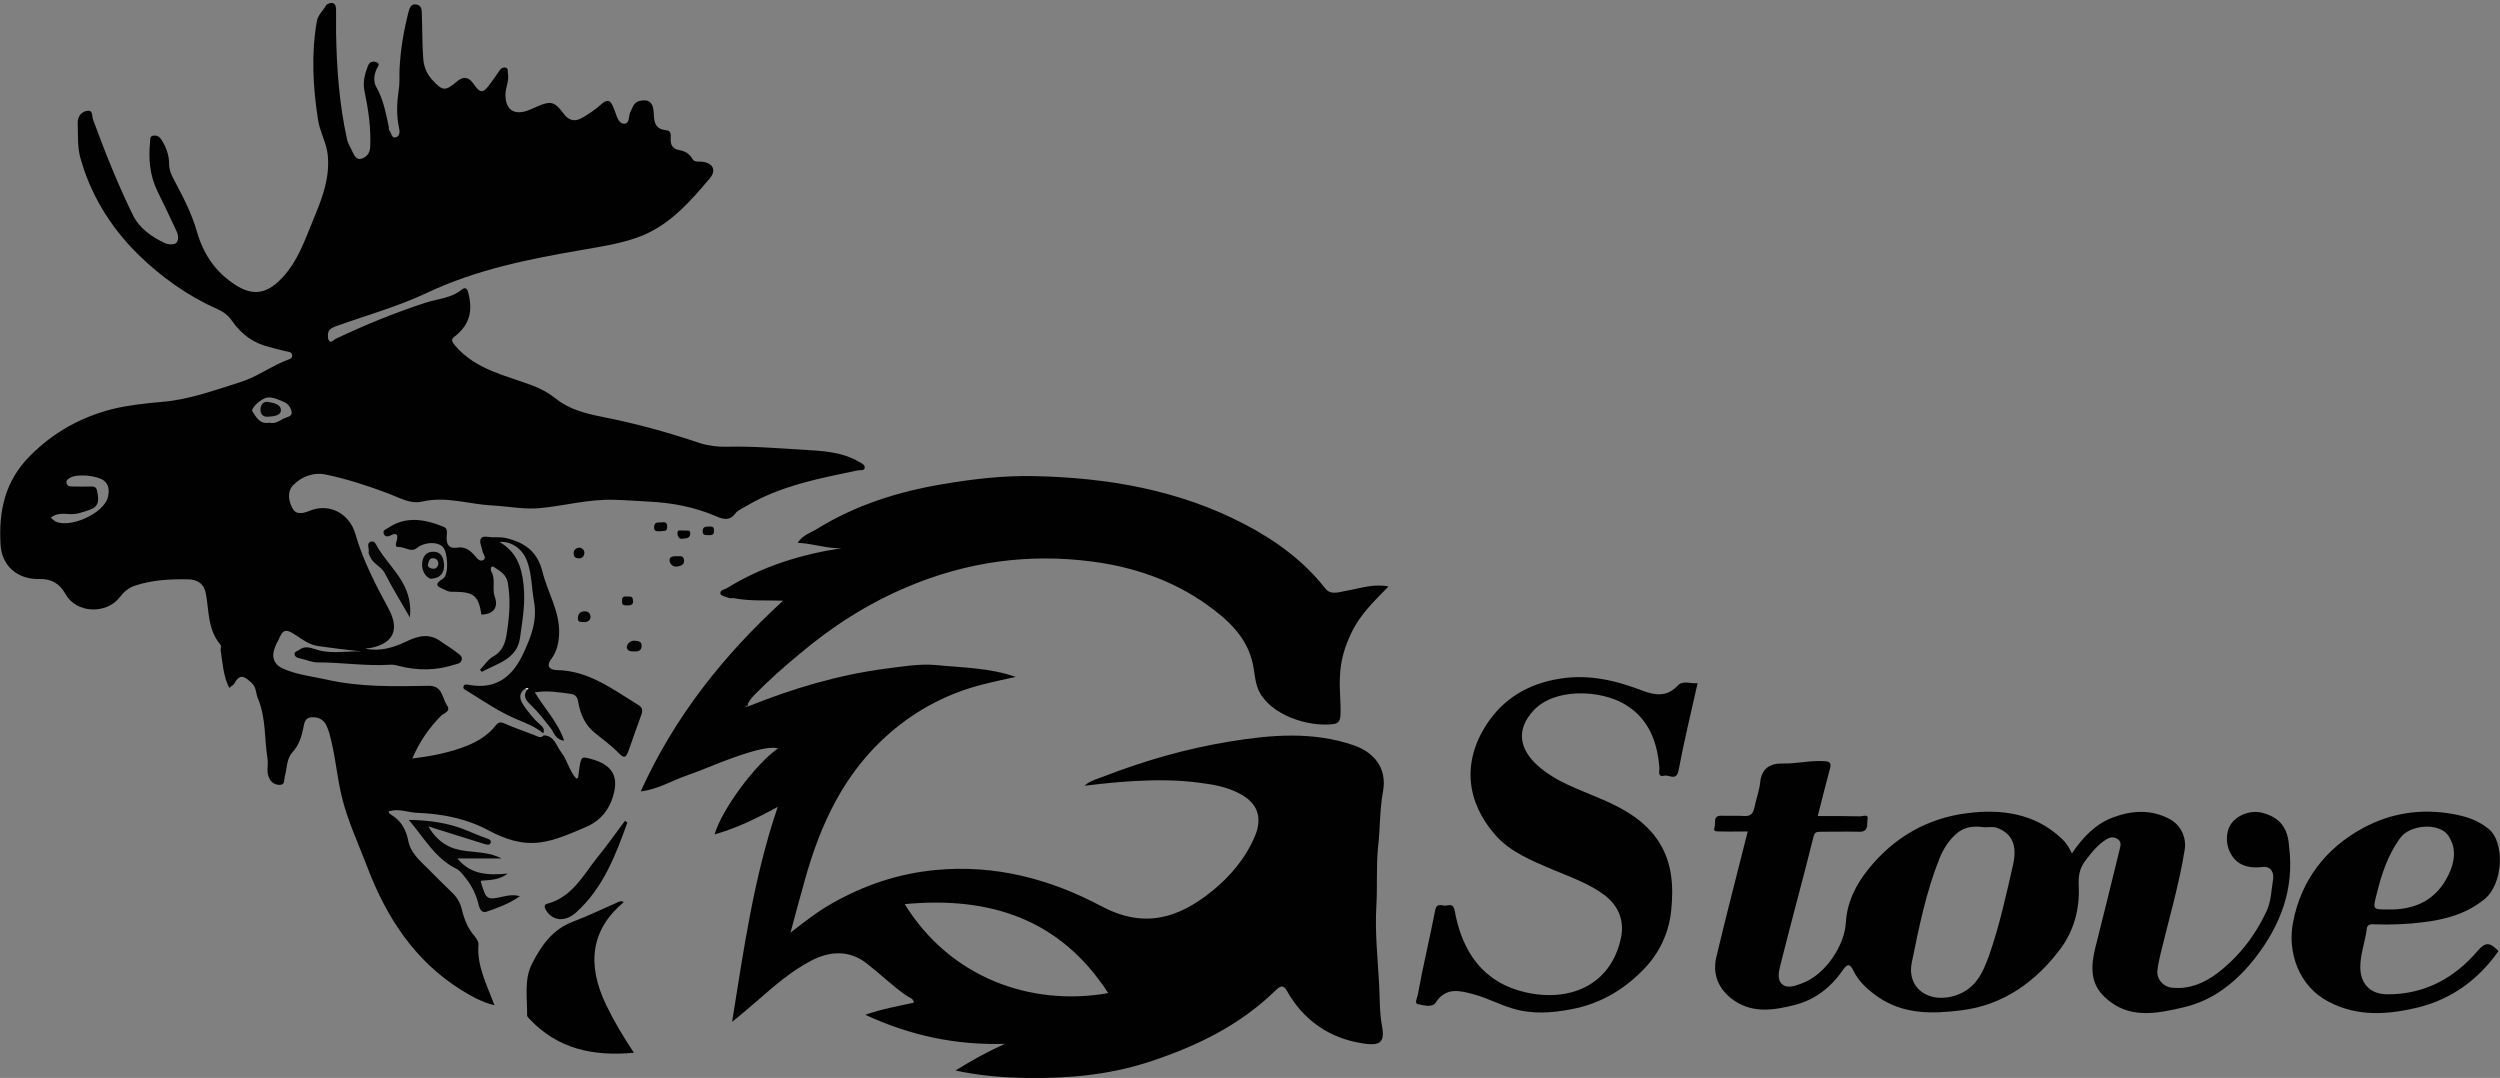 <?xml version="1.0" encoding="utf-8"?>
<!-- Generator: Adobe Illustrator 27.7.0, SVG Export Plug-In . SVG Version: 6.00 Build 0)  -->
<svg version="1.1" id="Layer_1" xmlns="http://www.w3.org/2000/svg" xmlns:xlink="http://www.w3.org/1999/xlink" x="0px" y="0px"
	 viewBox="0 0 842.8 363.4" style="enable-background:new 0 0 842.8 363.4;" xml:space="preserve">
<rect x="0" y="0" width="842.8" height="363.4" fill="#808080" stroke="none"/>
<style type="text/css">
	.st0{fill:none;}
	.st1{fill:#010101;}
	.st2{fill:#020202;}
	.st3{fill:#050505;}
	.st4{fill:#030303;}
	.st5{fill:#060606;}
	.st6{fill:#FFFFFF;}
</style>
<g>
	<path class="st0" d="M98.4,138.8c-0.2-1.3-1.1-2.7-2.4-3.3c-1.8-0.8-3.5-1.7-5.6-1.6c-2,0.1-5.9,3.6-5.2,4.7c1.3,2,2.5,4.4,5.7,3.8
		c1.9,0.5,3.3-0.6,4.8-1.4C96.7,140.5,98.6,140.4,98.4,138.8z M90.1,140.5c-1.1,0-2.3-0.5-2.3-2.4c0-1.7,1-2.9,2.6-2.6
		c1.7,0.3,4.3,0.7,4.3,2.8C94.7,140.1,92.3,140.4,90.1,140.5z"/>
	<path class="st0" d="M145.8,191.7c1.1,0.2,1.7-0.5,2-1.6c-0.1-0.9-0.4-1.8-1.6-1.9c-1.5-0.2-1.6,1.2-1.9,2
		C144,191.1,145,191.6,145.8,191.7z"/>
	<path class="st0" d="M34.9,162c-2.2-1.7-9.1-2.3-11.4-0.9c-0.6,0.4-1.3,0.8-1.2,1.6c0.1,1,0.9,1.3,1.8,1.3c2,0,4,0.1,6.1,0
		c1.2-0.1,2.1,0.1,2.4,1.4c0.5,2.6,1.1,5.2-2.3,6.4c-2.3,0.8-4.5,1.7-7.1,1.5c-2-0.2-4.1-0.4-6.2,1.2c0.7,0.5,1.1,1,1.6,1.3
		c5.1,2.5,16.6-2.8,17.7-8.3C36.8,165.6,36.9,163.5,34.9,162z"/>
	<path class="st0" d="M373.6,334.8c-16.2-25.1-40.1-32.7-68.6-30C320.3,329.6,347.5,339.4,373.6,334.8z"/>
	<path class="st0" d="M804.6,306.6c9.7,0.2,16.8-3.4,20.8-11.8c2-4.3,2.8-8.8-0.2-13.2c-2.9-4.3-12.7-3.9-16.3,1.1
		c-4,5.6-6.1,11.9-7.7,18.4C799.9,306.6,799.8,306.6,804.6,306.6z"/>
	<path class="st0" d="M673.8,279.3c-1.9-0.8-3.7-0.1-5.6-0.5c-3.3-0.4-6.3,0.2-8.8,2.4c-2.6,2.3-4.4,5.1-5.6,8.3
		c-4.5,11.3-6.9,23.1-9.3,35c-1.7,8.2,5.1,13.5,13.3,11.5c8-1.9,10.7-7.9,12.9-14.3c3.4-9.8,5.6-19.9,7.9-30
		C680.1,285.3,678.5,281.3,673.8,279.3z"/>
	<path class="st1" d="M161.3,318.4c0.1-0.9-0.7-2-1.3-2.8c-2.3-2.6-3.5-5.7-4.3-9c-0.5-2.1-1.5-3.9-3-5.4c-2.9-2.8-5.8-5.7-8.6-8.5
		c-2.7-2.7-5.7-5.2-6.5-9.4c-0.7-3.5-2.3-6.5-5.5-8.5c-0.4-0.3-1.3-0.7-1-1.3c3.2-1,6.2,0.3,9.2,0.5c8.6,0.3,17,1.9,24.7,6.1
		c5.3,2.8,10.9,4.7,17,3.9c5.4-0.7,10.3-3,15.3-5.1c5.3-2.2,8.4-6.2,9.7-11.7c1.5-6.3-1.3-10-9.2-11.7c-1.9-0.4-2.1-0.1-2.9,6.6
		c0,0.1-0.3,0.2-0.6,0.4c-2.4-2.6-3-6.2-5.1-8.9c-1.7-2.2-2.3-5.6-5.9-5.7c-1.1,1.2-2.1,0.3-3.2-0.1c-3.3-1.3-6.7-2.4-10-3.9
		c-1.4-0.6-2.2-0.4-3,0.7c-3.1,3.9-7.2,6-11.8,7.6c-5.2,1.8-10.4,2.8-16.3,3.5c2.5-5.8,5.7-10.4,9.8-14.5c0.9-0.8,3.3-1.4,1.9-3.4
		c-1.7-2.5-1.4-6.6-6.1-6.6c-11.5,0.2-23.1,0.5-34.5-2.1c-4.9-1.1-10-1.6-14.7-3.7c-3.1-1.4-4-4-2.7-7.2c0.3-0.9,0.8-1.7,1.2-2.5
		c1.5-3.6,2.4-3.8,5.8-1.6c2.4,1.6,4.6,3.3,7.6,3.7c4.8,0.7,9.6,1.3,14.5,1.8c-4.8-0.2-9.6,0.9-14.4-0.4c-2-0.5-4.2-1.8-6.4-0.2
		c-0.6,0.5-1.7,0.6-1.7,1.4c0,1,0.9,1.4,2,1.6c1.9,0.4,3.8,1.3,5.7,1.3c8.2,0,16.3,1.3,24.4,0.8c1-0.1,2,0.1,3.1,0.4
		c6.2,1.6,12.4,1.6,18.6-0.4c1-0.3,2.2-0.4,2.5-1.5c0.5-1.5-1-2.1-1.8-2.8c-1.6-1.3-3.5-2.3-5.1-3.5c-3.9-2.9-7.6-2-11.6-0.1
		c-4.3,2.1-8.9,3.5-13.8,2.5c0.4-0.2,0.9-0.2,1.3-0.2c6.2-1.1,11-4.7,6.4-13.3c-4.4-8.1-8.6-16.2-11.2-25.2
		c-1.9-6.7-8.6-10.6-15.4-7.8c-2,0.8-4.5,1.5-5.7-0.7c-1.4-2.4-2-5.7,0.1-7.9c2.9-3,7-4.5,11.1-3.6c7.2,1.5,14.2,3.8,21.1,6.4
		c3.7,1.4,7.3,3.6,11.3,2.7c8.1-1.9,15.7,0.9,23.6,1.3c5.4,0.3,10.8,1.4,16.2,0.9c8.3-0.8,16.5-3.1,25-2.8c3.9,0.1,7.7,0.4,11.6,0.6
		c7.9,0.4,15.4,1.8,22.6,4.9c2.3,1,4.6,1.8,6.6-0.9c0.8-1.1,2.4-1.7,3.7-2.5c11.6-6.9,24.6-9.3,37.4-12c0.9-0.2,2.3,0.2,2.5-0.8
		c0.2-1.1-1-1.6-1.9-2.1c-5.9-3.5-12.7-3.7-19.1-4.1c-8.4-0.5-16.7-1.2-25.2-1c-3.1,0.1-6.4-0.3-9.3-1.2
		c-10.9-3.7-21.9-6.7-33.1-8.9c-5.5-1.1-11-2.5-15.5-6.1c-2.4-1.9-4.9-3.3-7.8-4.4c-9.2-3.5-19.1-5.3-26.1-13.4
		c-1.9-2.2-1-2.5,0.2-3.5c5.1-4.2,5.6-9,4.1-14.7c-0.4-1.5-1.3-1.4-2-0.9c-3.6,3.1-8.3,3.2-12.5,4.6c-10.4,3.4-20.4,7.5-30.3,12.2
		c-0.6,0.3-1.4,1.5-2.1,0.5c-0.4-0.5-0.4-1.6-0.3-2.4c0.2-1.4,1.3-1.9,2.6-2.4c10.3-3.7,20.8-6.6,30.8-11.3
		c16.7-7.9,34.5-11.4,52.5-14.5c6.8-1.2,13.7-2.2,20.1-4.8c9.6-4,16.2-11.6,22.7-19.3c2.4-2.8,0.9-5.3-2.8-5.6
		c-1.1-0.1-2.4,0.3-3.1-1c-1-1.7-2.5-2.6-4.4-2.9c-2.3-0.4-3-1.8-2.9-3.9c0.1-1.2,0.1-2.7-1.4-2.8c-3.7-0.3-4.2-2.5-4.3-5.6
		c-0.1-3.8-1.7-5-4.7-4.3c-2,0.4-2.4,2.2-3.2,3.8c-0.7,1.3-0.1,3.9-2.1,3.9c-1.8,0-2.4-2.3-3-3.9c-0.2-0.4-0.3-0.9-0.5-1.3
		c-1.1-2.9-2.1-3.3-4.5-1.1c-1.9,1.7-4,3.1-6.3,4.4c-2.5,1.4-4.5,0.7-6.1-1.5c-3-4-4.2-4.4-8.7-2.5c-1.3,0.5-2.5,1.2-3.8,1.6
		c-4.4,1.4-7-0.6-7.1-5.2c-0.1-2.6,1.4-5,0.8-7.6c-0.1-0.6,0.3-1.5-0.7-1.8c-0.8-0.2-1.4,0.1-1.9,0.7c-1.1,1.6-2.2,3.2-3.4,4.8
		c-2.4,3.3-3.3,3.2-5.6-0.1c-1.6-2.3-3.4-2.6-5.6-0.7c-3.9,3.3-4.8,3.2-8.2-0.5c-1.9-2-2.9-4.5-3.1-7.1c-0.4-5.1-0.3-10.2-0.5-15.3
		c0-1.3-0.1-2.8-1.8-3.1c-2-0.4-2.4,1.6-2.7,2.6c-1.6,6.3-2.7,12.7-3,19.2c-0.1,2.4,0.1,4.8-0.3,7.1c-0.6,4.2-0.8,8.4,0.1,12.6
		c0.3,1.3,0.4,2.9-1.1,3.3c-1.5,0.4-1.4-1.6-2.2-2.4c-0.2-0.2-0.1-0.7-0.1-1c-1-4.6-1.8-9.3-4.2-13.5c-1.1-1.9-0.8-4,0-6
		c0.4-0.9,1.5-1.9-0.1-2.5c-1.2-0.4-2.3,0-2.8,1.4c-1,2.7-1.8,5.4-1.1,8.5c1.3,6.2,2.2,12.4,1.9,18.8c-0.1,2.1-1.3,3.4-3,3.9
		c-1.6,0.5-2.4-1.1-3-2.4c-0.6-1.4-1.5-2.6-1.8-4.1c-2.6-11.8-3.5-23.8-3.7-35.9c0-2.6,0-5.2,0-7.8c0-1-0.2-2.1-1.2-2.3
		c-0.7-0.1-1.9,0.3-2.2,0.8c-0.9,1.8-2.7,3.1-3.1,5.4c-1.9,11.1-1.3,22.1,0.4,33.1c0.6,4.2,2.9,7.8,3.3,12
		c0.7,7.3-1.6,13.8-4.3,20.3c-3.3,7.8-5.7,16-12.2,22.2c-5.6,5.3-10.5,4.1-15.3,0.8c-6.4-4.3-10.3-10.4-12.3-17.5
		c-1.8-6.2-4.7-11.8-7.7-17.4c-1-1.8-1.7-3.5-1.7-5.6c0-2.8-1-5.5-2.5-7.9c-0.6-0.9-1.3-1.6-2.6-1.5c-1.5,0.1-1.2,1.2-1.3,2.1
		c-0.6,5.8-0.1,11.4,2.5,16.7c2.2,4.4,4.3,8.9,6.4,13.4c0.7,1.4,0.8,3.1-0.1,4c-0.7,0.6-2.6,0.6-3.7,0.1c-4.5-2.1-8.7-5-10.9-9.5
		c-5.1-10.4-9.4-21.2-13.4-32.1c-0.5-1.4,0.1-3.5-2.3-3c-1.7,0.4-2.9,1.8-2.9,3.9c0.1,3.7-0.1,7.5,0.7,11.2
		C30.2,65,37,76.4,46.7,85.9c7.7,7.5,16.6,13.9,26.6,18.3c2,0.9,3.7,2.1,5,4.1c3,4.3,7.1,7.4,12.5,8.7c2,0.5,4,1.1,6,1.5
		c0.6,0.1,1.7,0.2,1.7,1.4c0,0.7-0.4,1-1,1.2c-5.8,2.1-10.8,6-16.7,7.8c-8.7,2.7-17.2,5.9-26.4,6.6c-5.5,0.5-11.2,1.1-16.5,2.4
		c-10.5,2.7-19.7,7.7-27.6,15.6c-8.7,8.6-10.8,18.9-10.1,30.2c0.4,6.9,5.5,11.7,13.1,11.5c4-0.1,6.8,1.5,8.8,5.1
		c3.6,6.5,13.8,6.9,18.3,1c1.4-1.8,3.1-3.3,5.5-4c5.7-1.8,11.5-2.1,17.3-2c3.4,0,5.6,1.5,6.2,4.8c1.1,5.9,0.6,12.2,4.9,17.2
		c0.4,0.4,0,1.4,0.1,2.1c0.7,4.1,0.8,8.5,2.9,12.5c0.8-0.7,1.5-1,1.8-1.6c1.9-3.6,3.7-1.9,5.7-0.1c1.7,1.5,1.4,3.6,2.2,5.4
		c2.7,6.5,2.1,13.5,3.2,20.3c0.3,2.1-0.5,4.2,0.5,6.3c0.7,1.7,2.1,2.4,3.6,2.4c1.8,0,1.4-1.6,1.7-2.8c0.8-2.7,0.5-5.9,2.6-8.2
		c2.2-2.4,3.1-5.3,3.7-8.4c0.3-1.6,0.6-3.3,2.8-3.4c2.2-0.1,3.9,0.7,4.9,2.7c0.4,0.8,0.7,1.7,1,2.6c2,7,2.5,14.3,4.2,21.4
		c2,8.3,5.7,16.1,8.7,24c6.4,16.8,15.9,31.4,31.5,41.2c3.4,2.1,6.9,4.1,11.3,5.2C164.1,331.9,160.7,325.6,161.3,318.4z M36.4,167.5
		c-1.2,5.5-12.7,10.7-17.7,8.3c-0.5-0.3-0.9-0.7-1.6-1.3c2.1-1.6,4.2-1.3,6.2-1.2c2.5,0.2,4.8-0.7,7.1-1.5c3.4-1.2,2.8-3.9,2.3-6.4
		c-0.2-1.3-1.2-1.5-2.4-1.4c-2,0.1-4,0-6.1,0c-0.9,0-1.7-0.3-1.8-1.3c-0.1-0.8,0.5-1.2,1.2-1.6c2.3-1.5,9.2-0.8,11.4,0.9
		C36.9,163.5,36.8,165.6,36.4,167.5z M90.8,142.5c-3.2,0.6-4.4-1.8-5.7-3.8c-0.7-1.1,3.2-4.6,5.2-4.7c2-0.1,3.8,0.8,5.6,1.6
		c1.4,0.6,2.2,2,2.4,3.3c0.3,1.6-1.7,1.7-2.7,2.2C94.2,141.9,92.7,143,90.8,142.5z"/>
	<path class="st1" d="M183.2,247.6C183.2,247.6,183.2,247.6,183.2,247.6L183.2,247.6C183.2,247.6,183.2,247.6,183.2,247.6
		c0,0,0.1-0.1,0.1-0.1C183.3,247.5,183.2,247.6,183.2,247.6z"/>
	<path class="st1" d="M455.7,213.1c2.9-6,7.6-10.5,12.4-15.4c-5.2-1-9.7,0.7-14.4,1.5c-2.3,0.4-5.1,1.5-6.9-0.8
		c-7.3-9.3-16.6-16.1-26.9-21.5c-22.4-11.8-46.7-15.9-71.6-16.4c-10.2-0.2-20.4,1-30.4,2.7c-15,2.5-29.3,7-42.3,15
		c-2.2,1.4-5,2.1-6.7,4.8c5.2,0.2,9.8,2,14.8,1.8c-13.7,2.1-26.7,6.1-38.5,13.4c-0.9,0.6-2.7,0.6-2.3,2.1c0.2,0.6,1.9,0.9,2.9,1.3
		c0.5,0.2,1.2-0.1,1.8,0.1c5.3,1,10.7,0.6,16.4,0.8c-20.1,18.4-36.6,39.1-48,64.3c5.9-0.7,10.6-3.7,15.6-5.4
		c5.2-1.8,10.3-4.1,15.4-5.9c8.1-2.9,12.9-3.9,15.3-3.2c-7.5,5.1-19,20.6-21.4,29c7.4-2.1,14.2-5.4,21.3-9.3
		c-8.1,23.8-11.4,47.7-15.4,72.5c3.4-2.7,5.7-4.8,8.1-6.8c5.9-5.1,11.7-10.3,18.7-13.9c6.4-3.3,12.8-3.5,18.6,1
		c4.5,3.5,8.6,7.5,13.3,10.8c1,0.7,2.4,0.9,2.6,2.4c-5.3,1.2-10.7,2.1-16.4,4.1c15.3,7.1,30.7,10.3,47.1,9.8
		c-5.6,2.5-10.9,5.4-16.7,9c8.5,1.8,16.3,2.4,24.2,2.5c13.7,0.2,27.2-1,40.4-5.2c16.1-5.2,31-12.3,43.2-24.2
		c1.8-1.7,2.7-2.2,4.1,0.3c5.1,9,13.1,14.9,23,17c7.7,1.6,10.1,0.9,8.9-5.4c-0.9-4.9-0.7-9.8-1-14.7c-0.5-8.6-1.4-17.2-0.9-25.8
		c0.4-6.7-0.1-13.4,0.6-20.1c0.7-6,0.5-12.2,1.6-18.2c1.7-8.7-3.7-13.7-9.7-15.8c-13.8-4.8-28-3.6-42-1.3
		c-14.7,2.4-28.9,6.5-42.8,11.9c-2.1,0.8-4.4,1.4-6.1,3c5.7-0.7,11.4-1.3,17-1.6c7.3-0.4,14.6-0.4,21.9,0.6
		c4.7,0.6,9.2,1.4,13.3,3.6c6.1,3.1,7.9,8,5.3,14.3c-3.2,7.6-8.4,13.7-14.6,18.7c-11.3,9.1-22.8,12.6-37,5.1
		c-17.5-9.3-36-14.2-56.1-12.3c-12.6,1.2-24.1,5.1-35,11.3c-4.8,2.7-9.1,6.1-13.9,9.8c1.7-6.3,3.2-12,4.8-17.6
		c5.3-19.1,13.4-36.5,28.8-49.8c9.3-8,19.9-13.5,31.8-16.4c3.5-0.9,6.9-1.6,10.5-2.4c-8.8-3.1-17.9-3.1-26.9-4
		c-5.6-0.5-11.2,0.5-16.8,1.2c-16.1,2.1-31.4,6.7-46.4,12.7c-0.3,0-0.8,0.2-0.9,0.1c-0.2-0.4,0.2-0.5,0.5-0.5
		c0.6-1.3,1.4-2.4,2.4-3.4c4.8-4.9,9.9-9.4,15.2-13.8c11-9.3,23-17,36.3-22.6c20-8.5,40.8-11.4,62.3-8.6
		c13.9,1.8,27.2,6.3,38.7,14.5c7,5,13.5,10.8,15.5,19.8c0.7,3,0.7,6.2,2,9.1c3.9,8.4,16.8,12.5,25.3,11.4c1.4-0.2,2.2-1,2.3-2.9
		c0.2-4.2-0.4-8.3-0.2-12.5C451.8,223,453.3,218,455.7,213.1z M373.6,334.8c-26.1,4.6-53.3-5.2-68.6-30
		C333.5,302.1,357.4,309.7,373.6,334.8z"/>
	<path class="st1" d="M762.6,274c-4.2-1.1-9.3,1.1-11,4.7c-1.9,4-0.6,9.6,3.2,12.2c2.3,1.5,5.1,1.7,7.7,1.4c3.4-0.5,4.1,2.3,3.8,4.1
		c-0.6,3.6-0.6,7.3-2.2,10.8c-3.9,8.3-9.3,15.3-16.6,20.9c-4.4,3.3-9.3,5.4-15,4.9c-3.1-0.2-5.5-2.8-5.2-5.8c0.2-2,0.7-3.9,1.1-5.8
		c2.8-11.6,6.2-23.1,8.1-34.9c0.7-4.1-1.3-8.4-5.1-10.4c-6.2-3.3-12.6-2.9-18.9-0.6c-6,2.2-10.4,6.8-14,12.2c-0.7-1.2-1-2.1-1.6-2.8
		c-0.6-0.9-1.3-1.7-2.1-2.4c-8.9-8.3-20.1-9.8-31.3-8.4c-13.6,1.6-25.1,8.2-33.7,19c-4.1,5.1-7.1,11-7.5,17.7
		c-0.4,8.1-7.1,17.9-14.8,20.7c-2.2,0.8-4.8,1.9-6.7,0.3c-1.8-1.6-1.1-4.4-0.6-6.4c3.6-14.5,7.6-28.9,11.2-43.4
		c0.5-1.8,1.3-1.5,2.4-1.6c4.4,0,8.8-0.1,13.2,0c3.1,0,2.3-2.7,2.6-4.2c0.4-1.9-1.6-1-2.5-1c-4.7-0.1-9.4-0.1-14.3-0.1
		c1.4-5.5,2.7-10.7,4.1-15.9c0.5-1.8,0.2-2.5-1.9-2.6c-4.8-0.3-9.4,0.9-14.1,0.8c-4.1-0.1-7,1.6-7.5,6.3c-0.3,2.9-1.4,5.8-2,8.7
		c-0.4,1.8-1.2,2.8-3.3,2.7c-2.6-0.2-5.2,0-7.8-0.1c-3-0.1-1.8,2.6-2.3,3.9c-0.7,1.8,1.3,1.3,2.3,1.4c2.8,0.1,5.7,0,8.9,0
		c-3.6,14.4-7.3,28.4-10.6,42.4c-1.2,5.2,0.3,10,4.8,13.7c6.7,5.4,14.2,4.3,21.6,2.4c6.9-1.7,12.3-6,16.3-11.8
		c1.4-2,2.3-2.4,3.6,0.4c1.8,3.6,4.8,6.3,8.1,8.6c8.7,6.1,18.7,5.8,28.2,4.6c14-1.7,25-9.5,33.4-20.7c4.6-6.2,6.5-13.5,6.2-20.9
		c-0.2-3.7,0.2-6.3,2.4-9.1c2.1-2.7,4.2-5.4,7.2-7.1c1.1-0.7,2.5-0.7,3.7,0.2c1.1,0.9,0.8,2.2,0.5,3.3c-2.7,11.2-5.5,22.3-8.3,33.5
		c-1.4,5.9-1.7,11.6,3.1,16.2c8,7.8,17.7,5.7,26.7,3.6c10-2.3,17.8-8.5,24.2-16.7c8.6-11.1,13.2-23.3,11.4-37.5
		C771.3,279,768.5,275.5,762.6,274z M678.6,291.7c-2.3,10.1-4.5,20.2-7.9,30c-2.3,6.5-4.9,12.4-12.9,14.3c-8.3,1.9-15-3.3-13.3-11.5
		c2.4-11.8,4.8-23.7,9.3-35c1.3-3.2,3-6,5.6-8.3c2.5-2.3,5.5-2.8,8.8-2.4c1.8,0.3,3.7-0.4,5.6,0.5
		C678.5,281.3,680.1,285.3,678.6,291.7z"/>
	<path class="st1" d="M565.5,231.2c-3.5,3.8-7.6,3.2-11.6,1.7c-9.1-3.5-18.2-5.7-28.1-4.1c-10.6,1.7-19,6.7-24.7,15.5
		c-8.2,12.7-6.8,26,3,37.2c5,5.7,12.2,8.6,19.2,11.6c5.9,2.5,12.1,4.6,17.4,8.5c5.1,3.8,6.9,8.9,5.8,14.4
		c-3.4,16.5-17.8,21.9-32.3,18.5c-14.3-3.3-21.3-13.7-23.8-27.5c-0.4-2.5-1.9-1.8-3-1.7c-1.2,0.2-3-1.3-3.6,1.7
		c-1.8,9.4-4.1,18.7-5.8,28.2c-0.2,1.2-1.3,3.1,0,3.3c1.9,0.4,4.8,1.3,6-0.5c3.5-5.4,8.3-4,12.8-2.8c4.5,1.2,8.7,3.5,13.2,4.8
		c6.6,2,13.2,1.5,19.9,0.2c9.4-1.8,17.1-6.3,23.6-12.8c5.6-5.5,9.1-12.5,9.9-20.5c0.8-8,0.4-15.9-4.1-23
		c-4.7-7.3-11.9-11.3-19.6-14.6c-7.4-3.2-15.2-5.7-21.3-11.2c-6-5.4-7.6-12-1.3-18.7c7.2-7.6,22.5-6.8,30.6-2
		c8,4.7,11,12.5,11.7,21.3c0.1,1.2-0.8,3.4,1.7,2.8c1.6-0.4,4.1,2,4.8-1.9c1.8-9.7,4.2-19.4,6.4-29.3
		C570,230.6,567.3,229.2,565.5,231.2z"/>
	<path class="st1" d="M835.4,320.4c-7.9,9.3-18,14.9-30.7,14.8c-6-0.1-9-3.9-9-9.2c0-4.5,1.7-8.6,2.2-13c0.2-1.3,1.2-1.5,2.4-1.4
		c5.5,0.2,11.1,0,16.6-0.7c7.5-0.9,14.6-2.8,20.7-7.8c6.3-5.1,7-19.3,1.2-23.8c-3.7-2.9-7.5-4.1-12-4.9c-10.6-1.9-20.9-0.3-30.1,4.7
		c-12.6,6.8-21,17.6-23.7,32c-1.9,10,2,21.4,12,26.6c9.7,5.1,19.8,4.4,29.9,2c11.5-2.8,20.6-9.4,27.4-19.1
		C840,318.5,838.5,316.8,835.4,320.4z M801.3,301.1c1.6-6.5,3.7-12.8,7.7-18.4c3.5-5,13.4-5.3,16.3-1.1c3,4.4,2.2,9,0.2,13.2
		c-4,8.4-11.1,12.1-20.8,11.8C799.8,306.6,799.9,306.6,801.3,301.1z"/>
	<path class="st2" d="M181.8,244c-2-1.7-3.5-3.8-5-5.8c-1.5-2.1-2.4-4.4,0.5-6.2c0.3,0,0.6,0,0.9,0c-0.2,0.2-0.3,0.3-0.5,0.5
		c-1.7,2.4,0,4,1.5,5.4c2.4,2.3,4.3,4.9,6.4,7.5c1.2,1.5,1.5,3.9,4.6,4.3c-2.2-6.4-6.7-10.9-9.9-16.3c4.3-0.7,8.2,0,12,0.5
		c1.3,0.2,2.3,0.7,2.6,2.6c0.7,4.2,2.3,8,5.8,10.7c2.7,2.2,5.6,4.3,8,6.8c2,2.1,2.5,0.9,3.2-0.9c1.4-4,2.8-8,4.3-12.1
		c0.5-1.4,0.5-2.5-1.1-3.4c-8.5-5.2-16.6-11.5-27.3-11.7c-1.4,0-4.3-0.6-1.9-3.8c1.8-2.4,2.5-5.4,2.6-8.6c0.2-7.5-3.9-13.8-5.6-20.7
		c-1.7-6.9-6-9.9-12.3-11.4c-2-0.5-4-0.1-6-0.4c-3.1-0.5-3,1.4-2.3,3.4c0.2,0.7,0.3,1.3,0.5,1.9c0.4,0.9,1.2,1.9,0.1,2.5
		c-1,0.6-1.9-0.3-2.6-1.2c-1.5-1.8-3.3-3.4-6-3c-3.1,0.5-3.9-1.2-3.7-3.9c0.1-1.2,0.3-2.6-1-3.1c-6.3-2.5-12.6-3.8-18.8,0.4
		c-0.8,0.5-1.9,0.8-1.4,2c0.4,1,1.3,1,2.3,0.5c0.6-0.3,2.6-1.3,2.2,1.1c-0.2,1.1-1.1,2.9,0.4,2.8c2.2-0.1,4.3,2,6.3,0.3
		c2.5-2,6.9-2.2,8.7-0.3c1.7,1.8,2.1,9.4,0.1,10.6c-3.9,2.5-1.2,2.9,0.9,4c1.1,0.6,2,0.5,3,0.5c6.6,0.1,8,1.4,9,7.7
		c4.1-0.1,5.8-2.5,4.5-6c-1-2.9,0.4-5.9-1.2-8.6c-0.3-0.6-0.2-2.2,1-1.4c1.9,1.3,4.1,2.4,4.6,5.3c0.9,5.2,0.6,10.3-0.1,15.3
		c-0.5,3.6-0.9,7.3-4.8,9.5c-1.8,1-3,3-4.5,4.5c0.2,0.2,0.4,0.4,0.6,0.7c5.2-2.8,11.9-4.3,12.9-11.4c0.8-5.9,1.9-11.7,1.2-18
		c-0.7-6.4-2.5-11.1-8.1-14.4c4.1-0.3,7.8,2.4,9.3,6.5c1.6,4.3,1.5,9,2.3,13.4c1.2,6.5-0.9,11.9-3.4,17.3c-3.5,7.8-9,12.7-18.4,11
		c-0.6-0.1-1.6-0.4-1.9,0.4c-0.4,1,0.6,1.3,1.3,1.7c5.6,3.5,11,7.2,17.1,9.7c2.9,1.2,5.9,2.4,8.4,4.5
		C183.9,245.9,182.8,244.9,181.8,244z"/>
	<path class="st2" d="M183.3,247.5C183.3,247.5,183.3,247.5,183.3,247.5c-0.1,0-0.1,0-0.1,0.1c0,0,0,0,0,0
		C183.2,247.6,183.3,247.5,183.3,247.5z"/>
	<path class="st1" d="M210.3,304.1c-0.6-0.4-1.2-0.3-1.9,0c-5,2.2-10,4.6-15.2,6.6c-7,2.6-10.8,8.2-13.9,14.3
		c-2.7,5.4-1.5,11.5-1.6,17.3c0,0.4,0.4,0.8,0.7,1.1c9.5,10.2,21.5,12.8,35.3,11.5c-3.6-5.4-6.7-10.6-9.3-16
		C197.7,325.1,199.2,313.4,210.3,304.1z"/>
	<path class="st3" d="M170.3,302.1c-6.3,1.4-6.3,1.4-8.2-4.8c0-0.1,0-0.2,0.1-0.4c2.7-0.3,5.7,0,9-2.4c-6.8,0.6-12.5,0.4-17-5.1
		c5.2,0,10.1,0,14.9,0c-3.9-2-7.9-2-11.9-2.5c-5.3-0.6-9.5-2.7-12.8-8.3c6.8,2.1,12.6,4,18.5,5.8c0.9,0.3,2.2,0.7,2.5-0.2
		c0.4-1-0.7-1.4-1.7-1.7c-2-0.7-4-1.6-6-2.4c-6.1-2.6-12.6-3.6-19.9-3.7c5.3,6.2,8.9,13,16.1,16.5c1.2,0.6,2.1,1.9,3,3
		c2.1,2.6,3.6,5.6,4.4,8.9c0.3,1.5,1.1,3.1,2.6,2.6c3.7-1.3,7.6-2.6,11.4-5.3C173.2,301.6,171.8,301.8,170.3,302.1z"/>
	<path class="st4" d="M201.5,288.9c-4.9,6.1-8.5,13.5-17.1,15.8c-1,0.3-1,1.1-0.3,2.2c2.2,3.6,6.4,4,10,0.8
		c9.2-8.2,13.4-19.3,17.4-30.4c-0.3-0.2-0.5-0.4-0.8-0.6C207.6,280.8,204.7,285,201.5,288.9z"/>
	<path class="st5" d="M124.7,187.5c1,2.7,3.9,3.4,5.1,5.9c2.4,4.7,5.2,9.2,8.4,14.8c0.2-2.4,0.1-3.7-0.1-5.1
		c-1.1-7.6-7-12.4-10.7-18.4c-0.5-0.8-1-2.6-2.4-2.1c-1.6,0.6-0.5,2.2-0.7,3.4C124.1,186.5,124.5,187,124.7,187.5z"/>
	<path class="st5" d="M145.1,195.1c3.7-0.1,4.7-2.4,4.6-4.6c-0.1-2-0.6-4.5-3.7-4.5c-2.9,0-3.7,2.5-3.7,4.3
		C142.2,192.3,143.4,194.5,145.1,195.1z M144.3,190.2c0.3-0.8,0.3-2.2,1.9-2c1.2,0.2,1.5,1,1.6,1.9c-0.3,1.1-0.8,1.8-2,1.6
		C145,191.6,144,191.1,144.3,190.2z"/>
	<path class="st5" d="M228.3,187.5c-1.2,0-2.7,0-2.6,1.5c0.1,1,1.1,2.2,2.5,2c1.1-0.2,2.6-0.4,2.4-2.2
		C230.4,187.1,229.2,187.6,228.3,187.5z"/>
	<path class="st3" d="M213.8,219.6c1.4,0.1,2.6-0.3,2.5-2c0-1.4-1.2-1.5-2.3-1.6c-1.5-0.1-2.5,0.9-2.7,2.1
		C211.3,219.4,212.6,219.7,213.8,219.6z"/>
	<path class="st5" d="M196.7,209.7c1.3,0.1,2.3-0.4,2.4-1.8c-0.2-1.4-1-1.9-2.2-1.8c-1.4,0.1-2,0.9-2.1,2.3
		C194.8,209.9,195.8,209.6,196.7,209.7z"/>
	<path class="st3" d="M223,176.1c-1.1,0.1-2.4-0.3-2.5,1.6c0,1.8,1.2,1.3,2.3,1.4c0.8-0.3,2.1,0.4,2.1-1.4
		C225,176.1,224.2,175.9,223,176.1z"/>
	<path class="st4" d="M232.7,179.9c0-1.6-1.3-0.8-2.1-1.1c-0.8,0.3-2.4-0.7-2.2,1.2c0.1,1,0.7,1.9,1.8,1.6
		C231.2,181.5,232.7,181.5,232.7,179.9z"/>
	<path class="st4" d="M197,186.5c0.1-1-0.6-1.7-1.6-1.9c-1,0.1-1.8,0.5-2,1.6c-0.1,1.1,0.3,1.9,1.4,2
		C196.1,188.4,196.9,187.7,197,186.5z"/>
	<path class="st3" d="M213.4,202.5c0-1.8-1.3-1.3-2.3-1.4c-1.4-0.2-1.4,0.8-1.4,1.8c0,1.5,1.2,1.1,2,1.2
		C212.9,204.1,213.6,203.6,213.4,202.5z"/>
	<path class="st5" d="M238.9,177.5c-1.2,0-2.1,0.2-2,1.7c0,1.2,0.8,1.2,1.7,1.2c1,0,2.2,0.2,2.1-1.5
		C240.8,177.4,239.9,177.5,238.9,177.5z"/>
	<path class="st1" d="M251.4,237.9c0.1,0.1,0.6,0,0.9-0.1c-0.1-0.2-0.2-0.3-0.4-0.5C251.6,237.5,251.2,237.5,251.4,237.9z"/>
	<path class="st6" d="M177.3,232c0.1,0.2,0.2,0.3,0.4,0.5c0.2-0.2,0.3-0.3,0.5-0.5C177.9,232,177.6,232,177.3,232z"/>
	<path class="st5" d="M90.4,135.5c-1.6-0.3-2.6,1-2.6,2.6c0,1.8,1.1,2.4,2.3,2.4c2.2-0.1,4.6-0.4,4.6-2.2
		C94.7,136.2,92.1,135.8,90.4,135.5z"/>
</g>
</svg>
